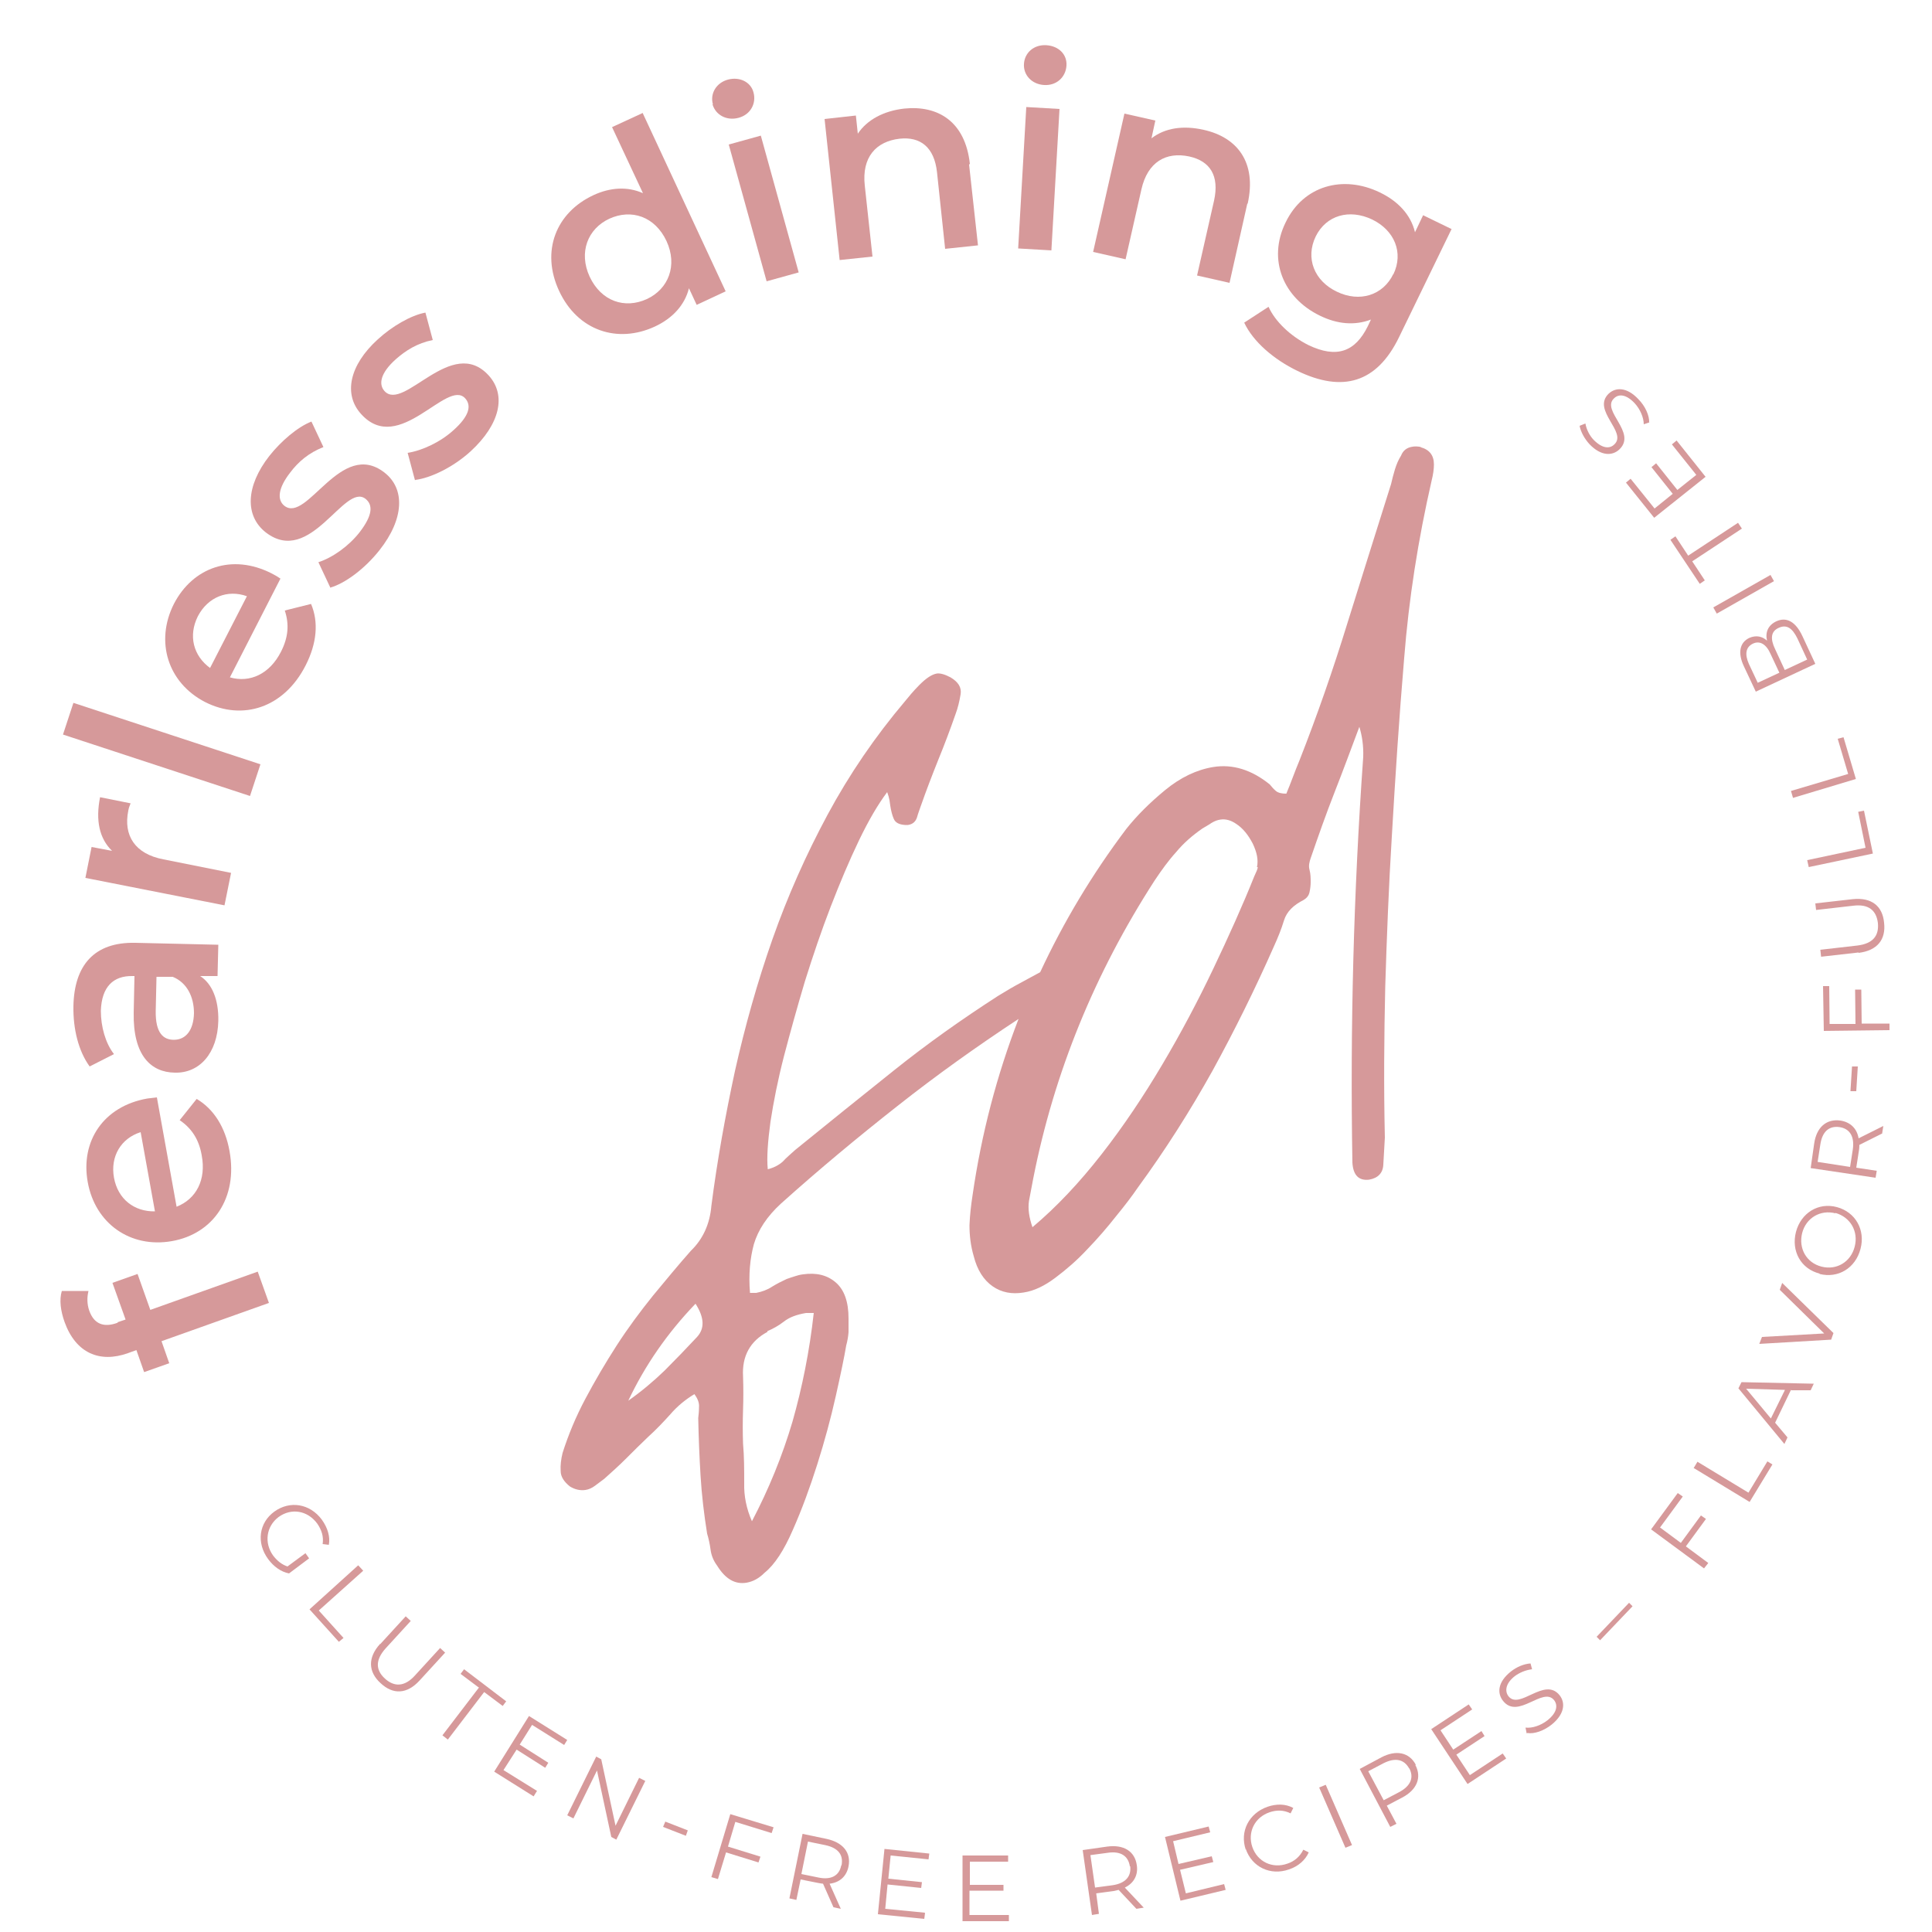 <?xml version="1.0" encoding="UTF-8"?> <svg xmlns="http://www.w3.org/2000/svg" id="Layout" viewBox="0 0 50 50"><defs><style> .cls-1 { fill: #d6999a; stroke-width: 0px; } </style></defs><g><path class="cls-1" d="M3.04,34.22l.21-.07-.34-.95.65-.23.33.93,2.78-.99.29.81-2.78.99.2.57-.65.23-.2-.57-.22.08c-.73.26-1.35,0-1.64-.81-.1-.28-.14-.57-.07-.8h.69c-.04.16-.04.34.02.51.12.34.37.45.74.31Z"></path><path class="cls-1" d="M4.06,28.4l.51,2.83c.51-.2.77-.7.65-1.33-.07-.41-.26-.7-.57-.91l.44-.55c.44.26.74.73.85,1.35.22,1.21-.42,2.14-1.49,2.33-1.08.19-1.99-.46-2.18-1.53-.19-1.06.41-1.96,1.54-2.16.07-.01.17-.02.25-.03ZM4.01,31.35l-.37-2.05c-.51.16-.79.63-.69,1.18.1.55.52.88,1.06.87Z"></path><path class="cls-1" d="M3.5,24.4l2.15.05-.02.81h-.45c.31.2.48.61.47,1.16-.02.84-.49,1.36-1.13,1.34-.61-.01-1.08-.44-1.06-1.55l.02-.95h-.05c-.5-.01-.8.28-.82.9,0,.41.12.84.34,1.12l-.63.32c-.29-.4-.43-.97-.42-1.56.02-1.06.54-1.66,1.59-1.64ZM4.48,25.28h-.43s-.02.88-.02.88c-.01.58.2.75.47.75.31,0,.51-.25.52-.69,0-.42-.18-.79-.55-.94Z"></path><path class="cls-1" d="M2.58,20.63l.8.16c-.03.07-.05.13-.06.19-.13.64.17,1.12.91,1.26l1.75.35-.17.84-3.6-.71.16-.8.53.1c-.33-.32-.43-.79-.31-1.39Z"></path><path class="cls-1" d="M1.63,19.01l.27-.82,4.84,1.59-.27.82-4.84-1.59Z"></path><path class="cls-1" d="M7.26,14.97l-1.31,2.56c.52.15,1.03-.09,1.32-.66.19-.37.22-.71.1-1.07l.68-.17c.2.47.15,1.02-.14,1.59-.56,1.1-1.63,1.44-2.6.95-.97-.5-1.3-1.57-.81-2.54.49-.95,1.51-1.31,2.53-.79.06.03.15.08.22.13ZM5.44,17.28l.95-1.85c-.5-.18-1.01.02-1.27.52-.25.5-.12,1.02.32,1.34Z"></path><path class="cls-1" d="M8.55,15.21l-.31-.66c.37-.12.79-.42,1.07-.78.33-.43.35-.7.15-.86-.55-.43-1.42,1.76-2.58.87-.55-.43-.52-1.2.09-1.98.3-.38.73-.75,1.09-.89l.31.66c-.38.15-.65.38-.86.66-.32.41-.34.71-.15.86.59.46,1.46-1.74,2.59-.86.54.42.51,1.2-.13,2.01-.38.48-.89.86-1.28.97Z"></path><path class="cls-1" d="M10.74,12.43l-.19-.71c.38-.06.85-.28,1.19-.59.4-.36.47-.63.3-.82-.47-.52-1.71,1.49-2.69.41-.47-.51-.31-1.27.43-1.94.36-.33.85-.62,1.23-.69l.19.71c-.4.08-.7.27-.96.5-.39.35-.45.64-.29.82.5.55,1.74-1.46,2.7-.4.46.51.29,1.26-.47,1.96-.45.41-1.03.69-1.43.74Z"></path><path class="cls-1" d="M16.63,2.92l2.15,4.62-.75.35-.2-.43c-.11.44-.43.78-.88.99-.97.45-2,.11-2.48-.92-.48-1.03-.08-2.03.89-2.48.43-.2.88-.23,1.28-.05l-.8-1.71.78-.36ZM17.25,6.24c-.3-.64-.91-.84-1.48-.58-.56.26-.8.87-.51,1.5.3.64.91.84,1.48.58.56-.26.8-.87.51-1.5Z"></path><path class="cls-1" d="M18.45,2.7c-.08-.28.09-.56.39-.64.3-.08.59.06.66.33.08.29-.08.58-.39.66-.3.08-.59-.07-.67-.35ZM18.86,3.74l.83-.23.98,3.54-.83.23-.98-3.54Z"></path><path class="cls-1" d="M25.08,4.26l.23,2.09-.85.09-.21-1.98c-.07-.65-.43-.93-.97-.87-.61.07-.98.48-.9,1.21l.2,1.84-.85.09-.39-3.65.81-.09.05.47c.24-.36.67-.59,1.2-.65.87-.09,1.58.33,1.7,1.43Z"></path><path class="cls-1" d="M26.56,2.77l.86.05-.21,3.66-.86-.05.21-3.66ZM26.5,1.65c.02-.29.26-.5.58-.48.32.02.54.24.52.53-.02.3-.26.52-.58.5-.32-.02-.54-.26-.52-.55Z"></path><path class="cls-1" d="M32.28,5.27l-.46,2.05-.84-.19.44-1.94c.14-.64-.1-1.02-.64-1.14-.6-.13-1.08.14-1.24.85l-.41,1.81-.84-.19.81-3.58.8.18-.1.46c.35-.27.82-.34,1.35-.22.86.19,1.38.83,1.14,1.91Z"></path><path class="cls-1" d="M37.57,5.92l-1.36,2.8c-.58,1.2-1.47,1.44-2.63.88-.62-.3-1.15-.76-1.38-1.25l.63-.41c.17.38.57.76,1.03.99.73.35,1.21.18,1.54-.49l.08-.17c-.42.16-.87.12-1.32-.1-.95-.46-1.36-1.45-.89-2.41.46-.96,1.49-1.24,2.44-.78.46.22.8.57.91,1.03l.21-.44.74.36ZM36.06,7.1c.27-.56.03-1.14-.55-1.42-.59-.28-1.19-.11-1.46.44-.27.56-.04,1.15.55,1.43.58.28,1.19.1,1.46-.46Z"></path></g><g><path class="cls-1" d="M7.9,40.19l.1.14-.52.39c-.21-.04-.4-.18-.54-.37-.31-.42-.24-.94.16-1.23s.92-.21,1.23.21c.15.21.22.44.18.65l-.16-.02c.03-.2-.03-.37-.14-.53-.25-.34-.67-.41-1-.17-.32.24-.38.67-.14,1,.1.13.22.23.37.28l.46-.34Z"></path><path class="cls-1" d="M9.28,40.52l.12.13-1.15,1.03.64.71-.12.1-.76-.84,1.26-1.14Z"></path><path class="cls-1" d="M9.84,42.55l.66-.72.13.12-.65.71c-.27.3-.26.56-.02.78.24.22.51.22.78-.08l.65-.71.13.12-.66.72c-.33.36-.69.37-1.01.07-.32-.29-.34-.66-.01-1.02Z"></path><path class="cls-1" d="M12.4,43.68l-.48-.36.09-.12,1.09.83-.09.12-.48-.36-.94,1.23-.14-.11.94-1.23Z"></path><path class="cls-1" d="M13.89,46.36l-.08.13-1.02-.64.9-1.44.99.62-.08.13-.83-.52-.32.51.74.47-.08.13-.74-.47-.34.53.87.54Z"></path><path class="cls-1" d="M16.7,46.09l-.75,1.52-.13-.07-.37-1.72-.61,1.24-.16-.08.75-1.52.13.07.37,1.72.61-1.24.16.08Z"></path><path class="cls-1" d="M17.21,47.14l.59.23-.05.14-.59-.23.06-.14Z"></path><path class="cls-1" d="M19.03,47.15l-.19.64.84.26-.05.15-.84-.26-.21.69-.17-.05.49-1.63,1.12.34-.05.15-.94-.29Z"></path><path class="cls-1" d="M21.57,49.36l-.27-.61s-.09-.01-.13-.02l-.45-.09-.11.53-.18-.04.34-1.67.62.13c.42.09.64.35.57.71-.05.26-.23.42-.49.45l.29.65-.19-.04ZM21.78,48.27c.05-.27-.09-.45-.43-.52l-.44-.09-.17.84.44.09c.33.07.54-.05.59-.31Z"></path><path class="cls-1" d="M23.94,49.51l-.02.15-1.2-.12.17-1.69,1.16.12-.02.15-.98-.1-.06.6.87.09-.02.15-.87-.09-.06.63,1.02.1Z"></path><path class="cls-1" d="M26.11,49.56v.16s-1.2,0-1.2,0v-1.7s1.18,0,1.18,0v.16s-.99,0-.99,0v.6s.87,0,.87,0v.15s-.88,0-.88,0v.63s1.02,0,1.02,0Z"></path><path class="cls-1" d="M29.41,49.4l-.46-.49s-.09.02-.13.03l-.45.06.07.53-.18.03-.24-1.68.63-.09c.43-.06.72.12.77.48.04.26-.08.47-.31.58l.49.52-.19.03ZM29.24,48.3c-.04-.27-.24-.4-.57-.35l-.45.06.12.84.45-.06c.34-.05.49-.23.46-.49Z"></path><path class="cls-1" d="M31.68,48.76l.04.15-1.17.28-.4-1.65,1.13-.27.04.15-.96.23.14.59.86-.2.04.15-.86.2.15.61.99-.24Z"></path><path class="cls-1" d="M32.24,47.87c-.16-.47.08-.94.56-1.11.23-.08.47-.08.67.03l-.07.14c-.18-.09-.36-.09-.54-.03-.39.13-.58.52-.45.9.13.38.52.57.91.43.18-.06.32-.18.41-.36l.14.07c-.09.2-.27.36-.51.44-.48.17-.96-.06-1.12-.53Z"></path><path class="cls-1" d="M34.14,46.26l.17-.07.68,1.56-.17.07-.68-1.56Z"></path><path class="cls-1" d="M36.63,45.68c.17.32.04.64-.34.84l-.4.21.25.47-.16.08-.79-1.5.56-.3c.38-.2.72-.13.89.19ZM36.47,45.77c-.13-.24-.36-.29-.66-.14l-.4.21.4.75.4-.21c.3-.16.39-.38.26-.62Z"></path><path class="cls-1" d="M38.89,45.38l.09.13-1,.66-.94-1.42.97-.64.09.13-.82.54.33.5.73-.48.08.13-.73.48.35.53.85-.56Z"></path><path class="cls-1" d="M39.51,44.86l-.03-.15c.17.02.39-.05.57-.19.25-.2.27-.39.17-.52-.29-.36-.93.51-1.32.02-.16-.2-.14-.49.2-.76.15-.12.34-.2.51-.21l.04.15c-.17.02-.33.09-.45.18-.24.19-.26.39-.16.52.29.36.93-.51,1.32-.03.16.2.13.49-.2.76-.2.16-.45.25-.63.22Z"></path><path class="cls-1" d="M41.32,42.36l.84-.88.09.09-.84.88-.09-.09Z"></path><path class="cls-1" d="M42.96,39.53l.54.4.52-.71.13.09-.52.71.58.43-.11.14-1.37-1.01.69-.94.13.09-.58.79Z"></path><path class="cls-1" d="M43.84,37.98l.09-.15,1.32.8.49-.81.13.08-.59.97-1.45-.88Z"></path><path class="cls-1" d="M46.35,35.97l-.41.85.32.38-.08.17-1.19-1.44.08-.16,1.87.04-.08.17h-.5ZM46.19,35.97l-1-.03.64.77.36-.73Z"></path><path class="cls-1" d="M46.12,33.2l1.33,1.3-.06.17-1.86.11.07-.18,1.61-.09-1.15-1.13.06-.17Z"></path><path class="cls-1" d="M47.09,32.96c-.48-.12-.74-.58-.61-1.08.13-.49.58-.77,1.06-.64.48.13.74.59.61,1.08-.13.5-.58.77-1.06.65ZM47.5,31.4c-.39-.1-.76.12-.86.51-.1.4.11.77.5.87.39.1.76-.12.86-.52.1-.39-.11-.76-.5-.87Z"></path><path class="cls-1" d="M48.72,29.33l-.6.3s0,.09-.01.14l-.07.45.53.08-.03.18-1.68-.25.09-.63c.06-.43.32-.65.68-.6.26.04.43.21.47.46l.64-.32-.03.19ZM47.61,29.17c-.27-.04-.45.11-.5.45l-.07.45.84.13.07-.45c.05-.34-.08-.54-.34-.58Z"></path><path class="cls-1" d="M47.89,28.23l.04-.63h.15s-.04.64-.04.64h-.15Z"></path><path class="cls-1" d="M47.35,26.5h.67s-.01-.89-.01-.89h.16s.01.88.01.88h.72s0,.17,0,.17l-1.7.02-.02-1.16h.16s.01.98.01.98Z"></path><path class="cls-1" d="M48.1,24.65l-.97.11-.02-.18.96-.11c.4-.05.56-.25.53-.58-.04-.33-.24-.5-.64-.45l-.96.11-.02-.17.97-.11c.49-.05.77.18.81.61.05.43-.17.72-.66.78Z"></path><path class="cls-1" d="M46.81,22.44l-.04-.18,1.51-.32-.19-.93.15-.03.23,1.11-1.66.35Z"></path><path class="cls-1" d="M46.4,20.64l-.05-.17,1.48-.44-.27-.91.15-.04.32,1.08-1.63.49Z"></path><path class="cls-1" d="M45.97,16.08c.26-.12.5,0,.68.39l.33.71-1.54.72-.31-.66c-.16-.34-.11-.61.14-.73.18-.08.34-.04.46.07-.05-.22.03-.4.24-.5ZM45.49,17.67l.56-.26-.23-.49c-.11-.25-.28-.35-.46-.26s-.21.27-.1.52l.23.49ZM46.03,16.25c-.2.09-.22.28-.09.55l.25.54.58-.27-.25-.54c-.13-.27-.28-.38-.49-.28Z"></path><path class="cls-1" d="M44.43,15.88l-.09-.16,1.48-.84.09.16-1.48.84Z"></path><path class="cls-1" d="M43.79,14.52l.33.5-.13.09-.76-1.14.13-.09.33.5,1.29-.85.1.15-1.29.85Z"></path><path class="cls-1" d="M43.27,11.5l.12-.1.75.94-1.33,1.06-.73-.91.12-.1.62.77.47-.38-.55-.69.12-.1.55.69.49-.39-.64-.8Z"></path><path class="cls-1" d="M42.69,10.93l-.15.05c0-.17-.09-.39-.24-.55-.22-.23-.41-.24-.53-.12-.34.32.6.88.14,1.32-.18.17-.47.18-.77-.13-.13-.14-.23-.32-.26-.48l.15-.06c.03.17.12.33.22.43.22.22.41.23.53.11.34-.32-.59-.88-.15-1.31.18-.17.47-.18.77.14.18.18.29.43.28.61Z"></path></g><path class="cls-1" d="M36.79,11.57c-.11-.02-.18-.02-.23-.01-.15.02-.25.1-.3.23-.07.11-.12.23-.16.36-.04.13-.07.25-.1.38-.38,1.21-.76,2.41-1.13,3.6-.37,1.2-.78,2.38-1.24,3.55-.06.15-.12.29-.17.43-.05.14-.11.28-.17.43-.12,0-.21-.02-.27-.07-.06-.05-.11-.11-.16-.17-.47-.38-.96-.53-1.46-.45-.43.07-.85.27-1.25.6-.4.33-.73.66-1,1-.89,1.18-1.63,2.42-2.23,3.71-.15.08-.31.17-.46.25-.21.11-.43.24-.64.37-.93.6-1.82,1.23-2.67,1.91-.85.68-1.71,1.37-2.57,2.07-.12.11-.23.2-.32.3-.1.09-.23.16-.39.2-.03-.3,0-.71.07-1.23.08-.52.19-1.08.35-1.7.16-.61.34-1.26.54-1.93.21-.67.43-1.32.67-1.94.24-.62.48-1.19.73-1.71.25-.52.49-.93.73-1.25.03.08.05.15.06.21l.02.14c.02.13.05.25.09.34.04.1.14.15.29.16.02,0,.03,0,.04,0,0,0,.02,0,.04,0,.12-.02.19-.08.23-.19.03-.11.07-.21.1-.3.14-.4.29-.79.45-1.19.16-.39.31-.79.45-1.19.06-.16.1-.33.13-.51s-.06-.32-.26-.44c-.15-.08-.27-.11-.35-.1-.13.02-.28.12-.45.29-.17.17-.29.32-.38.43-.77.91-1.44,1.89-2,2.93-.56,1.04-1.04,2.12-1.43,3.23-.39,1.11-.71,2.25-.97,3.41-.25,1.16-.46,2.32-.61,3.49-.04.47-.22.86-.53,1.16-.32.36-.64.75-.98,1.16-.33.41-.65.84-.94,1.29-.29.45-.56.91-.81,1.38-.25.47-.44.93-.59,1.4-.04.16-.06.32-.05.47,0,.15.09.28.24.4.13.08.27.11.4.09.08-.01.17-.05.25-.11s.16-.12.24-.18c.19-.17.38-.34.57-.53.18-.18.37-.37.56-.55.21-.19.4-.39.58-.59.18-.21.39-.38.62-.52.09.12.13.23.12.34,0,.1-.01.2-.02.28.01.49.03.99.06,1.49.03.5.09,1,.17,1.5.04.13.07.27.09.42s.08.29.17.41c.21.34.46.49.76.44.17-.03.32-.11.47-.26.26-.21.5-.58.73-1.11.23-.52.44-1.09.63-1.69.19-.6.35-1.19.48-1.77.13-.58.22-1.01.27-1.31.03-.11.05-.22.06-.34,0-.12,0-.24,0-.36,0-.43-.11-.74-.33-.93-.22-.19-.5-.26-.85-.21-.08.01-.15.03-.21.05-.06.02-.13.04-.21.07-.13.06-.25.12-.38.2-.12.08-.26.13-.41.16-.03,0-.06,0-.08,0-.02,0-.04,0-.08,0-.04-.47,0-.89.1-1.26.11-.37.34-.72.7-1.05.98-.88,1.99-1.72,3.02-2.53,1-.79,2.05-1.54,3.13-2.25-.56,1.45-.96,2.97-1.19,4.56-.04.26-.07.52-.08.78,0,.26.03.53.11.8.09.36.26.62.49.78.23.16.5.21.8.16.27-.04.54-.17.82-.38.28-.21.56-.45.83-.74.27-.28.52-.57.74-.85.23-.28.42-.53.57-.75.71-.97,1.35-1.98,1.93-3.02.57-1.04,1.1-2.11,1.59-3.22.1-.22.19-.44.26-.67.07-.23.25-.4.51-.53.08-.05.13-.11.15-.2.02-.09.03-.18.03-.26,0-.1,0-.21-.03-.32s0-.21.03-.3c.2-.58.4-1.15.62-1.71s.43-1.13.64-1.69c.07.23.11.49.1.78-.25,3.51-.34,7.01-.28,10.5.02.32.16.47.43.44.23-.04.36-.17.37-.39l.04-.7c-.03-1.31-.02-2.61.01-3.91.04-1.29.09-2.59.17-3.88.09-1.55.19-3.09.32-4.62.12-1.53.36-3.06.71-4.59.04-.16.06-.3.06-.42,0-.24-.12-.39-.36-.45ZM18.04,34.6c-.28.3-.56.59-.84.87-.29.28-.6.54-.94.78.43-.91,1.01-1.75,1.74-2.51.23.36.24.64.04.86ZM19.86,34.45c.14-.06.29-.14.43-.25.14-.11.33-.18.57-.22.03,0,.07,0,.1,0,.03,0,.07,0,.1,0-.11.99-.3,1.93-.55,2.81-.26.88-.61,1.74-1.05,2.58-.14-.32-.21-.65-.2-.99,0-.34,0-.68-.03-1.02-.01-.29-.01-.58,0-.87.01-.29.01-.58,0-.87-.03-.52.18-.91.63-1.15ZM32.55,22.44c0,.05-.04.13-.09.24-.3.75-.66,1.55-1.06,2.39-.4.84-.84,1.67-1.32,2.48-.48.81-1,1.59-1.57,2.32s-1.16,1.36-1.79,1.89c-.09-.26-.12-.48-.09-.68.04-.19.07-.39.11-.58.54-2.74,1.59-5.31,3.14-7.71.18-.27.36-.52.56-.74.19-.23.42-.43.68-.61.08-.05.16-.09.23-.14.08-.05.16-.08.24-.09.13-.02.27.02.4.11.17.11.31.28.43.51.11.23.15.43.11.61Z"></path></svg> 